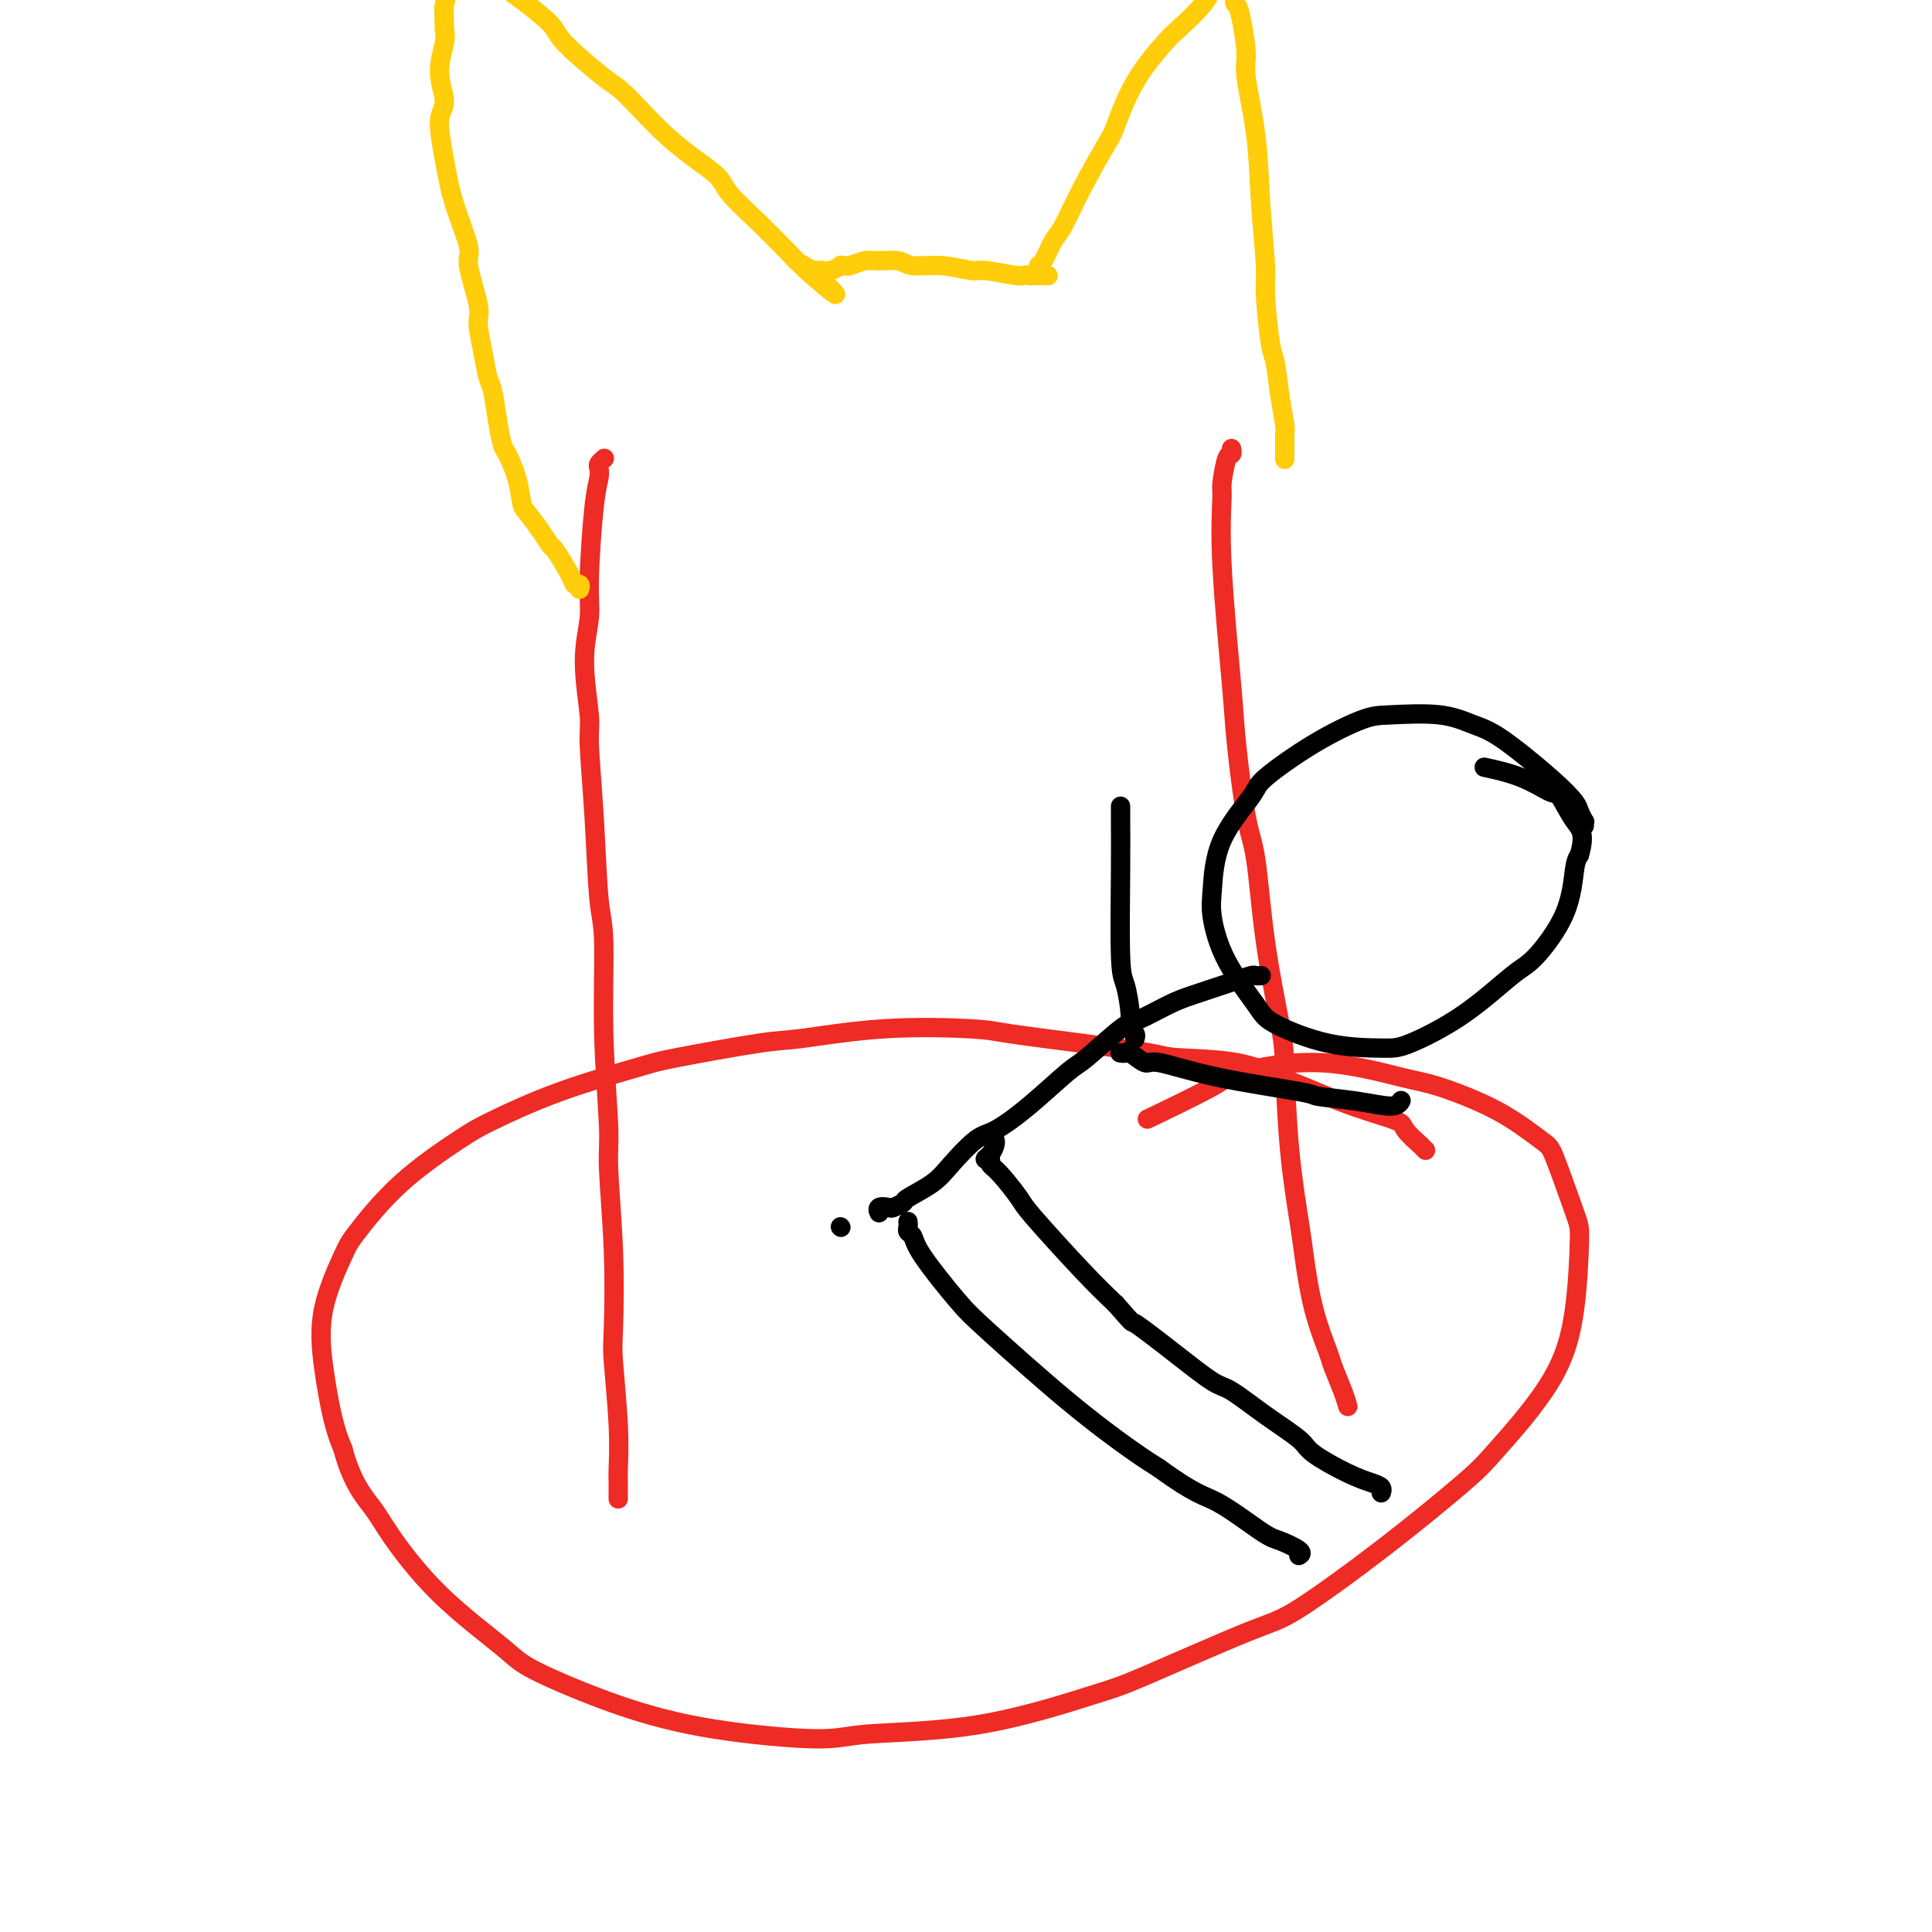 <svg viewBox='0 0 400 400' version='1.1' xmlns='http://www.w3.org/2000/svg' xmlns:xlink='http://www.w3.org/1999/xlink'><g fill='none' stroke='#F47623' stroke-width='4' stroke-linecap='round' stroke-linejoin='round'><path d='M406,378c0.047,0.059 0.094,0.117 0,0c-0.094,-0.117 -0.328,-0.411 0,-1c0.328,-0.589 1.220,-1.475 2,-3c0.780,-1.525 1.449,-3.690 2,-5c0.551,-1.310 0.985,-1.765 2,-5c1.015,-3.235 2.612,-9.251 4,-15c1.388,-5.749 2.568,-11.233 3,-14c0.432,-2.767 0.116,-2.818 0,-4c-0.116,-1.182 -0.031,-3.494 0,-5c0.031,-1.506 0.008,-2.208 0,-3c-0.008,-0.792 -0.002,-1.676 0,-2c0.002,-0.324 0.001,-0.087 0,0c-0.001,0.087 -0.000,0.023 0,0c0.000,-0.023 0.000,-0.007 0,0c-0.000,0.007 -0.000,0.003 0,0'/></g>
<g fill='none' stroke='#EE2B24' stroke-width='4' stroke-linecap='round' stroke-linejoin='round'><path d='M125,95c0.112,-0.094 0.223,-0.188 0,0c-0.223,0.188 -0.782,0.657 -1,1c-0.218,0.343 -0.096,0.560 0,1c0.096,0.440 0.164,1.105 0,2c-0.164,0.895 -0.562,2.022 -1,6c-0.438,3.978 -0.917,10.807 -1,15c-0.083,4.193 0.230,5.749 0,8c-0.230,2.251 -1.001,5.197 -1,9c0.001,3.803 0.775,8.463 1,11c0.225,2.537 -0.098,2.951 0,6c0.098,3.049 0.619,8.735 1,15c0.381,6.265 0.623,13.110 1,17c0.377,3.890 0.889,4.825 1,9c0.111,4.175 -0.180,11.591 0,19c0.180,7.409 0.832,14.813 1,19c0.168,4.187 -0.147,5.159 0,9c0.147,3.841 0.757,10.552 1,17c0.243,6.448 0.118,12.632 0,16c-0.118,3.368 -0.228,3.919 0,7c0.228,3.081 0.793,8.693 1,13c0.207,4.307 0.055,7.309 0,9c-0.055,1.691 -0.015,2.071 0,3c0.015,0.929 0.004,2.408 0,3c-0.004,0.592 -0.002,0.296 0,0'/><path d='M255,93c-0.022,-0.122 -0.044,-0.243 0,0c0.044,0.243 0.153,0.851 0,1c-0.153,0.149 -0.570,-0.163 -1,1c-0.430,1.163 -0.873,3.799 -1,5c-0.127,1.201 0.063,0.968 0,3c-0.063,2.032 -0.378,6.330 0,14c0.378,7.670 1.451,18.713 2,25c0.549,6.287 0.574,7.819 1,12c0.426,4.181 1.252,11.010 2,15c0.748,3.990 1.418,5.140 2,9c0.582,3.860 1.077,10.430 2,17c0.923,6.570 2.274,13.140 3,17c0.726,3.860 0.826,5.011 1,9c0.174,3.989 0.422,10.817 1,17c0.578,6.183 1.488,11.723 2,15c0.512,3.277 0.627,4.291 1,7c0.373,2.709 1.004,7.112 2,11c0.996,3.888 2.358,7.262 3,9c0.642,1.738 0.564,1.839 1,3c0.436,1.161 1.385,3.383 2,5c0.615,1.617 0.896,2.628 1,3c0.104,0.372 0.030,0.106 0,0c-0.030,-0.106 -0.015,-0.053 0,0'/><path d='M295,238c0.137,0.134 0.274,0.269 0,0c-0.274,-0.269 -0.960,-0.941 -1,-1c-0.040,-0.059 0.565,0.496 0,0c-0.565,-0.496 -2.300,-2.043 -3,-3c-0.700,-0.957 -0.364,-1.325 -2,-2c-1.636,-0.675 -5.243,-1.659 -9,-3c-3.757,-1.341 -7.663,-3.041 -10,-4c-2.337,-0.959 -3.106,-1.177 -5,-2c-1.894,-0.823 -4.913,-2.252 -9,-3c-4.087,-0.748 -9.244,-0.817 -12,-1c-2.756,-0.183 -3.112,-0.482 -6,-1c-2.888,-0.518 -8.306,-1.256 -14,-2c-5.694,-0.744 -11.662,-1.494 -15,-2c-3.338,-0.506 -4.046,-0.766 -8,-1c-3.954,-0.234 -11.153,-0.441 -18,0c-6.847,0.441 -13.342,1.529 -17,2c-3.658,0.471 -4.477,0.325 -9,1c-4.523,0.675 -12.748,2.172 -17,3c-4.252,0.828 -4.531,0.989 -8,2c-3.469,1.011 -10.127,2.873 -16,5c-5.873,2.127 -10.961,4.520 -14,6c-3.039,1.480 -4.030,2.047 -7,4c-2.970,1.953 -7.918,5.294 -12,9c-4.082,3.706 -7.298,7.778 -9,10c-1.702,2.222 -1.890,2.593 -3,5c-1.110,2.407 -3.143,6.851 -4,11c-0.857,4.149 -0.538,8.002 0,12c0.538,3.998 1.297,8.142 2,11c0.703,2.858 1.352,4.429 2,6'/><path d='M71,300c1.845,6.991 4.458,9.970 6,12c1.542,2.030 2.014,3.112 4,6c1.986,2.888 5.487,7.582 10,12c4.513,4.418 10.037,8.562 13,11c2.963,2.438 3.363,3.172 7,5c3.637,1.828 10.510,4.751 17,7c6.490,2.249 12.596,3.825 20,5c7.404,1.175 16.107,1.948 21,2c4.893,0.052 5.978,-0.616 11,-1c5.022,-0.384 13.981,-0.482 23,-2c9.019,-1.518 18.098,-4.454 23,-6c4.902,-1.546 5.627,-1.702 11,-4c5.373,-2.298 15.392,-6.739 21,-9c5.608,-2.261 6.803,-2.342 11,-5c4.197,-2.658 11.394,-7.893 18,-13c6.606,-5.107 12.621,-10.086 16,-13c3.379,-2.914 4.121,-3.762 7,-7c2.879,-3.238 7.896,-8.864 11,-14c3.104,-5.136 4.294,-9.782 5,-15c0.706,-5.218 0.926,-11.010 1,-14c0.074,-2.990 0.001,-3.179 -1,-6c-1.001,-2.821 -2.929,-8.273 -4,-11c-1.071,-2.727 -1.285,-2.730 -3,-4c-1.715,-1.270 -4.933,-3.809 -9,-6c-4.067,-2.191 -8.984,-4.036 -12,-5c-3.016,-0.964 -4.131,-1.049 -8,-2c-3.869,-0.951 -10.493,-2.769 -17,-3c-6.507,-0.231 -12.899,1.124 -16,2c-3.101,0.876 -2.912,1.274 -6,3c-3.088,1.726 -9.454,4.779 -12,6c-2.546,1.221 -1.273,0.611 0,0'/></g>
<g fill='none' stroke='#FFCD0A' stroke-width='4' stroke-linecap='round' stroke-linejoin='round'><path d='M120,122c0.106,-0.444 0.212,-0.887 0,-1c-0.212,-0.113 -0.741,0.106 -1,0c-0.259,-0.106 -0.248,-0.536 -1,-2c-0.752,-1.464 -2.268,-3.961 -3,-5c-0.732,-1.039 -0.682,-0.618 -1,-1c-0.318,-0.382 -1.006,-1.566 -2,-3c-0.994,-1.434 -2.294,-3.116 -3,-4c-0.706,-0.884 -0.819,-0.968 -1,-2c-0.181,-1.032 -0.430,-3.011 -1,-5c-0.570,-1.989 -1.462,-3.987 -2,-5c-0.538,-1.013 -0.721,-1.041 -1,-2c-0.279,-0.959 -0.653,-2.848 -1,-5c-0.347,-2.152 -0.665,-4.566 -1,-6c-0.335,-1.434 -0.686,-1.887 -1,-3c-0.314,-1.113 -0.589,-2.887 -1,-5c-0.411,-2.113 -0.957,-4.565 -1,-6c-0.043,-1.435 0.417,-1.854 0,-4c-0.417,-2.146 -1.710,-6.021 -2,-8c-0.290,-1.979 0.425,-2.064 0,-4c-0.425,-1.936 -1.989,-5.723 -3,-9c-1.011,-3.277 -1.469,-6.043 -2,-9c-0.531,-2.957 -1.137,-6.104 -1,-8c0.137,-1.896 1.016,-2.539 1,-4c-0.016,-1.461 -0.927,-3.739 -1,-6c-0.073,-2.261 0.694,-4.503 1,-6c0.306,-1.497 0.153,-2.248 0,-3'/><path d='M92,6c-0.061,-5.064 -0.214,-4.225 0,-5c0.214,-0.775 0.794,-3.165 1,-4c0.206,-0.835 0.036,-0.115 0,0c-0.036,0.115 0.061,-0.376 0,-1c-0.061,-0.624 -0.281,-1.382 0,-2c0.281,-0.618 1.063,-1.098 1,-1c-0.063,0.098 -0.970,0.772 -1,1c-0.030,0.228 0.819,0.009 1,0c0.181,-0.009 -0.304,0.192 0,0c0.304,-0.192 1.398,-0.778 2,-1c0.602,-0.222 0.713,-0.082 1,0c0.287,0.082 0.752,0.106 1,0c0.248,-0.106 0.280,-0.341 1,0c0.720,0.341 2.126,1.259 3,2c0.874,0.741 1.214,1.305 2,2c0.786,0.695 2.019,1.521 4,3c1.981,1.479 4.710,3.611 6,5c1.290,1.389 1.141,2.034 3,4c1.859,1.966 5.726,5.251 8,7c2.274,1.749 2.954,1.962 5,4c2.046,2.038 5.458,5.901 9,9c3.542,3.099 7.213,5.434 9,7c1.787,1.566 1.690,2.363 3,4c1.310,1.637 4.029,4.113 6,6c1.971,1.887 3.195,3.185 4,4c0.805,0.815 1.192,1.147 2,2c0.808,0.853 2.037,2.229 3,3c0.963,0.771 1.660,0.939 2,1c0.340,0.061 0.322,0.017 0,0c-0.322,-0.017 -0.949,-0.005 -1,0c-0.051,0.005 0.475,0.002 1,0'/><path d='M168,56c10.383,9.746 1.841,2.611 -1,0c-2.841,-2.611 0.019,-0.700 1,0c0.981,0.700 0.083,0.187 0,0c-0.083,-0.187 0.648,-0.050 1,0c0.352,0.050 0.324,0.013 0,0c-0.324,-0.013 -0.944,-0.004 -1,0c-0.056,0.004 0.453,0.001 1,0c0.547,-0.001 1.133,0.001 1,0c-0.133,-0.001 -0.984,-0.004 -1,0c-0.016,0.004 0.804,0.015 1,0c0.196,-0.015 -0.231,-0.057 0,0c0.231,0.057 1.121,0.212 2,0c0.879,-0.212 1.747,-0.793 2,-1c0.253,-0.207 -0.110,-0.041 0,0c0.110,0.041 0.694,-0.043 1,0c0.306,0.043 0.334,0.212 1,0c0.666,-0.212 1.971,-0.804 3,-1c1.029,-0.196 1.781,0.004 3,0c1.219,-0.004 2.903,-0.212 4,0c1.097,0.212 1.607,0.845 3,1c1.393,0.155 3.668,-0.169 6,0c2.332,0.169 4.720,0.830 6,1c1.280,0.170 1.452,-0.151 3,0c1.548,0.151 4.472,0.772 6,1c1.528,0.228 1.661,0.061 2,0c0.339,-0.061 0.885,-0.016 1,0c0.115,0.016 -0.200,0.004 0,0c0.200,-0.004 0.914,-0.001 1,0c0.086,0.001 -0.457,0.001 -1,0'/><path d='M213,57c7.261,0.159 2.912,0.058 1,0c-1.912,-0.058 -1.389,-0.072 -1,0c0.389,0.072 0.642,0.229 1,0c0.358,-0.229 0.820,-0.846 1,-1c0.180,-0.154 0.077,0.153 0,0c-0.077,-0.153 -0.130,-0.767 0,-1c0.130,-0.233 0.441,-0.087 1,-1c0.559,-0.913 1.366,-2.886 2,-4c0.634,-1.114 1.093,-1.368 2,-3c0.907,-1.632 2.260,-4.640 4,-8c1.740,-3.360 3.867,-7.072 5,-9c1.133,-1.928 1.273,-2.074 2,-4c0.727,-1.926 2.040,-5.634 4,-9c1.960,-3.366 4.568,-6.389 6,-8c1.432,-1.611 1.689,-1.809 3,-3c1.311,-1.191 3.675,-3.376 5,-5c1.325,-1.624 1.609,-2.688 2,-3c0.391,-0.312 0.889,0.127 1,0c0.111,-0.127 -0.164,-0.821 0,-1c0.164,-0.179 0.767,0.157 1,0c0.233,-0.157 0.097,-0.808 0,-1c-0.097,-0.192 -0.156,0.074 0,0c0.156,-0.074 0.525,-0.490 1,-1c0.475,-0.510 1.055,-1.114 1,-1c-0.055,0.114 -0.744,0.948 -1,1c-0.256,0.052 -0.079,-0.677 0,-1c0.079,-0.323 0.060,-0.241 0,0c-0.060,0.241 -0.160,0.640 0,1c0.160,0.360 0.580,0.680 1,1'/><path d='M255,-4c3.332,-2.669 1.661,1.157 1,3c-0.661,1.843 -0.314,1.701 0,2c0.314,0.299 0.595,1.038 1,3c0.405,1.962 0.936,5.148 1,7c0.064,1.852 -0.337,2.368 0,5c0.337,2.632 1.414,7.378 2,12c0.586,4.622 0.682,9.121 1,14c0.318,4.879 0.859,10.137 1,13c0.141,2.863 -0.116,3.330 0,6c0.116,2.670 0.605,7.543 1,10c0.395,2.457 0.694,2.500 1,4c0.306,1.500 0.618,4.458 1,7c0.382,2.542 0.834,4.666 1,6c0.166,1.334 0.044,1.876 0,2c-0.044,0.124 -0.012,-0.170 0,0c0.012,0.170 0.003,0.806 0,1c-0.003,0.194 -0.001,-0.053 0,0c0.001,0.053 0.000,0.407 0,1c-0.000,0.593 -0.000,1.427 0,2c0.000,0.573 0.000,0.887 0,1c-0.000,0.113 -0.000,0.027 0,0c0.000,-0.027 0.000,0.007 0,0c-0.000,-0.007 -0.000,-0.053 0,0c0.000,0.053 0.000,0.207 0,0c-0.000,-0.207 -0.000,-0.773 0,-1c0.000,-0.227 0.000,-0.113 0,0'/></g>
<g fill='none' stroke='#000000' stroke-width='4' stroke-linecap='round' stroke-linejoin='round'><path d='M328,171c-0.028,-0.474 -0.056,-0.947 0,-1c0.056,-0.053 0.196,0.316 0,0c-0.196,-0.316 -0.728,-1.316 -1,-2c-0.272,-0.684 -0.283,-1.052 -1,-2c-0.717,-0.948 -2.141,-2.475 -5,-5c-2.859,-2.525 -7.152,-6.049 -10,-8c-2.848,-1.951 -4.252,-2.328 -6,-3c-1.748,-0.672 -3.842,-1.638 -7,-2c-3.158,-0.362 -7.380,-0.121 -10,0c-2.620,0.121 -3.637,0.120 -6,1c-2.363,0.880 -6.073,2.640 -10,5c-3.927,2.360 -8.073,5.320 -10,7c-1.927,1.680 -1.635,2.080 -3,4c-1.365,1.920 -4.387,5.361 -6,9c-1.613,3.639 -1.816,7.476 -2,10c-0.184,2.524 -0.347,3.734 0,6c0.347,2.266 1.205,5.588 3,9c1.795,3.412 4.526,6.915 6,9c1.474,2.085 1.692,2.754 4,4c2.308,1.246 6.708,3.070 11,4c4.292,0.930 8.476,0.966 11,1c2.524,0.034 3.387,0.064 6,-1c2.613,-1.064 6.976,-3.223 11,-6c4.024,-2.777 7.708,-6.172 10,-8c2.292,-1.828 3.192,-2.088 5,-4c1.808,-1.912 4.525,-5.476 6,-9c1.475,-3.524 1.707,-7.007 2,-9c0.293,-1.993 0.646,-2.497 1,-3'/><path d='M327,177c1.333,-4.536 0.167,-5.377 -1,-7c-1.167,-1.623 -2.335,-4.029 -3,-5c-0.665,-0.971 -0.828,-0.508 -2,-1c-1.172,-0.492 -3.354,-1.940 -6,-3c-2.646,-1.060 -5.756,-1.731 -7,-2c-1.244,-0.269 -0.622,-0.134 0,0'/><path d='M261,202c0.104,-0.007 0.207,-0.014 0,0c-0.207,0.014 -0.726,0.048 -1,0c-0.274,-0.048 -0.304,-0.180 -1,0c-0.696,0.180 -2.060,0.672 -3,1c-0.940,0.328 -1.458,0.492 -3,1c-1.542,0.508 -4.108,1.358 -6,2c-1.892,0.642 -3.111,1.074 -5,2c-1.889,0.926 -4.449,2.347 -6,3c-1.551,0.653 -2.092,0.539 -4,2c-1.908,1.461 -5.184,4.496 -7,6c-1.816,1.504 -2.173,1.476 -4,3c-1.827,1.524 -5.123,4.599 -8,7c-2.877,2.401 -5.336,4.128 -7,5c-1.664,0.872 -2.535,0.888 -4,2c-1.465,1.112 -3.524,3.321 -5,5c-1.476,1.679 -2.369,2.828 -4,4c-1.631,1.172 -4.000,2.365 -5,3c-1.000,0.635 -0.632,0.711 -1,1c-0.368,0.289 -1.472,0.792 -2,1c-0.528,0.208 -0.481,0.121 -1,0c-0.519,-0.121 -1.603,-0.277 -2,0c-0.397,0.277 -0.106,0.988 0,1c0.106,0.012 0.028,-0.676 0,-1c-0.028,-0.324 -0.008,-0.283 0,0c0.008,0.283 0.002,0.807 0,1c-0.002,0.193 -0.001,0.055 0,0c0.001,-0.055 0.000,-0.028 0,0'/><path d='M188,253c-0.007,-0.087 -0.015,-0.174 0,0c0.015,0.174 0.051,0.609 0,1c-0.051,0.391 -0.190,0.739 0,1c0.190,0.261 0.709,0.435 1,1c0.291,0.565 0.356,1.519 2,4c1.644,2.481 4.869,6.488 7,9c2.131,2.512 3.169,3.529 7,7c3.831,3.471 10.454,9.396 16,14c5.546,4.604 10.013,7.887 13,10c2.987,2.113 4.493,3.057 6,4'/><path d='M240,304c7.634,5.578 9.219,5.523 12,7c2.781,1.477 6.759,4.487 9,6c2.241,1.513 2.744,1.530 4,2c1.256,0.470 3.265,1.394 4,2c0.735,0.606 0.197,0.894 0,1c-0.197,0.106 -0.053,0.028 0,0c0.053,-0.028 0.015,-0.008 0,0c-0.015,0.008 -0.008,0.004 0,0'/><path d='M174,254c0.000,0.000 0.100,0.100 0.1,0.1'/><path d='M206,236c-0.019,-0.061 -0.039,-0.121 0,0c0.039,0.121 0.135,0.425 0,1c-0.135,0.575 -0.501,1.421 -1,2c-0.499,0.579 -1.129,0.890 -1,1c0.129,0.110 1.019,0.018 1,0c-0.019,-0.018 -0.947,0.037 -1,0c-0.053,-0.037 0.769,-0.166 1,0c0.231,0.166 -0.131,0.626 0,1c0.131,0.374 0.753,0.661 2,2c1.247,1.339 3.118,3.730 4,5c0.882,1.270 0.776,1.419 3,4c2.224,2.581 6.778,7.595 10,11c3.222,3.405 5.111,5.203 7,7'/><path d='M231,270c4.252,4.812 2.882,3.342 4,4c1.118,0.658 4.723,3.443 8,6c3.277,2.557 6.225,4.885 8,6c1.775,1.115 2.378,1.016 4,2c1.622,0.984 4.262,3.051 7,5c2.738,1.949 5.575,3.779 7,5c1.425,1.221 1.440,1.834 3,3c1.560,1.166 4.667,2.887 7,4c2.333,1.113 3.893,1.619 5,2c1.107,0.381 1.761,0.638 2,1c0.239,0.362 0.064,0.829 0,1c-0.064,0.171 -0.017,0.046 0,0c0.017,-0.046 0.005,-0.012 0,0c-0.005,0.012 -0.001,0.004 0,0c0.001,-0.004 0.001,-0.002 0,0'/><path d='M232,218c-0.105,-0.018 -0.210,-0.035 0,0c0.210,0.035 0.736,0.123 1,0c0.264,-0.123 0.265,-0.457 1,0c0.735,0.457 2.205,1.705 3,2c0.795,0.295 0.916,-0.363 3,0c2.084,0.363 6.130,1.748 12,3c5.870,1.252 13.562,2.370 17,3c3.438,0.630 2.620,0.771 4,1c1.380,0.229 4.958,0.546 8,1c3.042,0.454 5.550,1.045 7,1c1.450,-0.045 1.843,-0.727 2,-1c0.157,-0.273 0.079,-0.136 0,0'/><path d='M235,215c-0.032,0.095 -0.064,0.191 0,0c0.064,-0.191 0.224,-0.667 0,-1c-0.224,-0.333 -0.830,-0.522 -1,-1c-0.170,-0.478 0.098,-1.245 0,-3c-0.098,-1.755 -0.562,-4.497 -1,-6c-0.438,-1.503 -0.849,-1.765 -1,-6c-0.151,-4.235 -0.040,-12.441 0,-18c0.040,-5.559 0.011,-8.470 0,-10c-0.011,-1.530 -0.003,-1.678 0,-2c0.003,-0.322 0.001,-0.817 0,-1c-0.001,-0.183 -0.000,-0.052 0,0c0.000,0.052 0.000,0.026 0,0'/></g>
</svg>